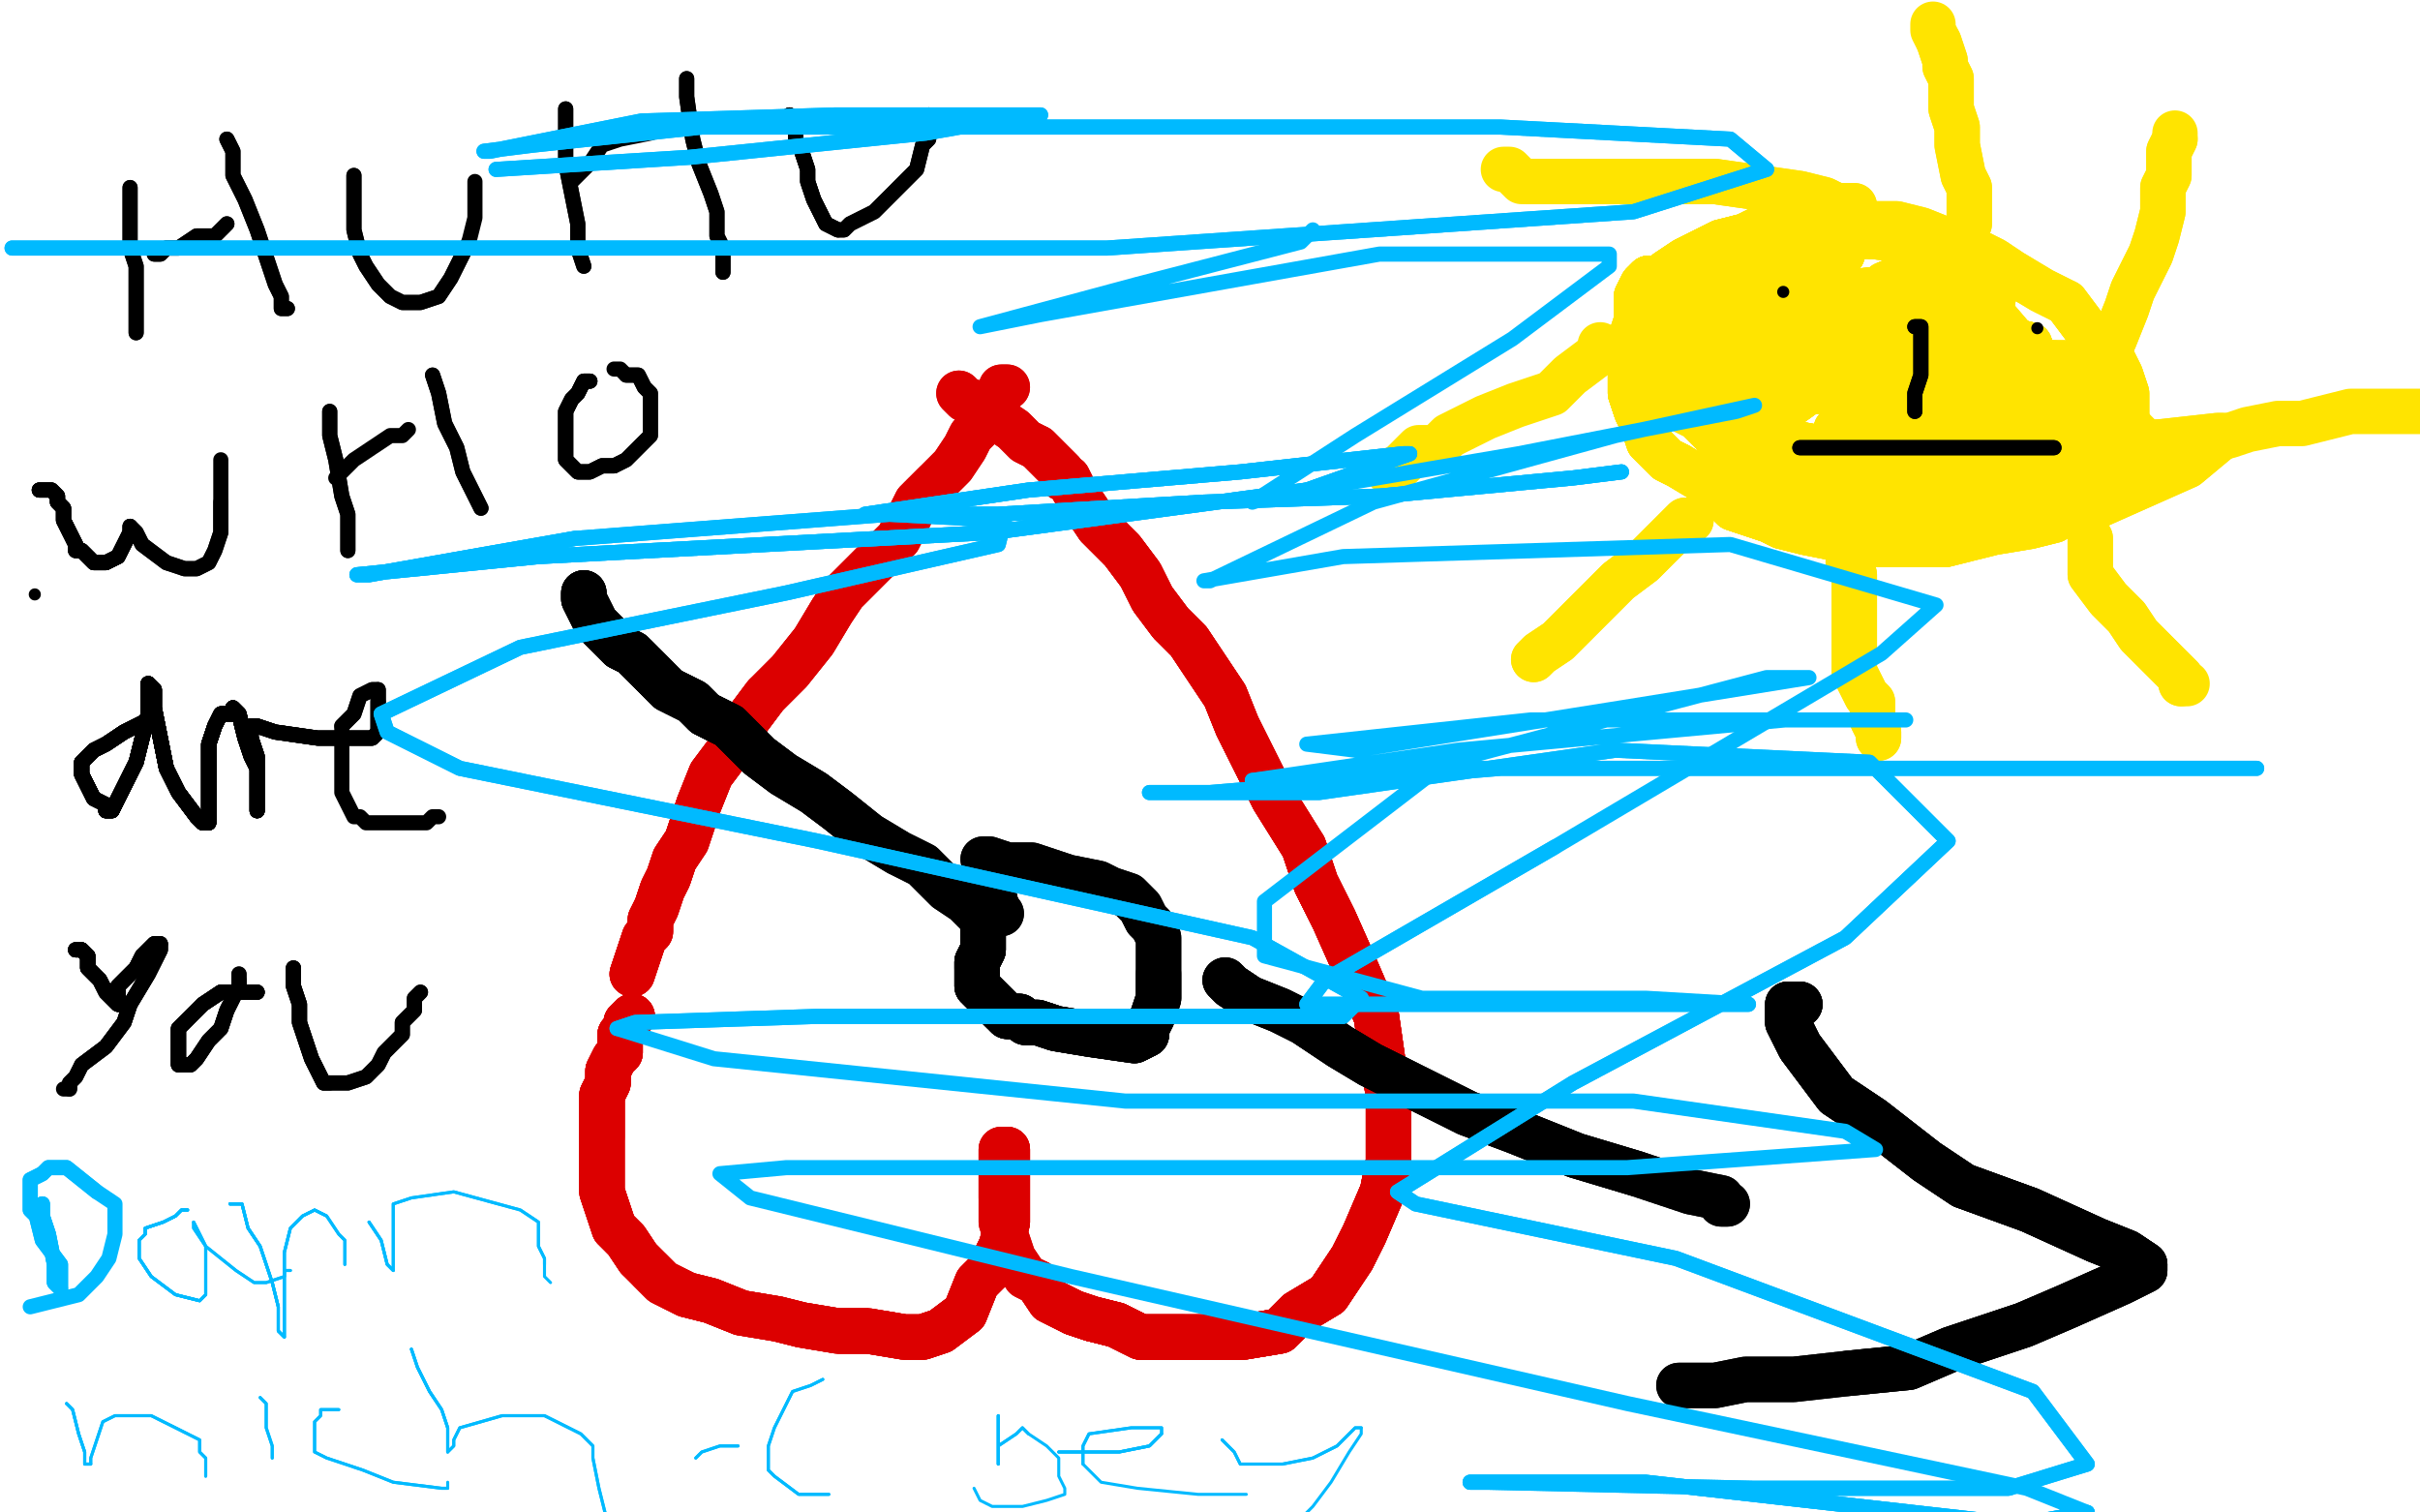 <?xml version="1.0" standalone="no"?>
<!DOCTYPE svg PUBLIC "-//W3C//DTD SVG 1.1//EN"
"http://www.w3.org/Graphics/SVG/1.1/DTD/svg11.dtd">

<svg width="800" height="500" version="1.1" xmlns="http://www.w3.org/2000/svg" xmlns:xlink="http://www.w3.org/1999/xlink" style="stroke-antialiasing: false"><desc>This SVG has been created on https://colorillo.com/</desc><rect x='0' y='0' width='800' height='500' style='fill: rgb(255,255,255); stroke-width:0' /><polyline points="209,336 207,338 207,340 205,342 205,344 205,348 203,350 201,354 201,358 199,362 199,364 199,370 199,376" style="fill: none; stroke: #dc0000; stroke-width: 15; stroke-linejoin: round; stroke-linecap: round; stroke-antialiasing: false; stroke-antialias: 0; opacity: 1.0"/>
<polyline points="209,336 207,338 207,340 205,342 205,344 205,348 203,350 201,354 201,358 199,362 199,364 199,370 199,376 199,382 199,388 199,394 201,400 203,406 207,410 211,416" style="fill: none; stroke: #dc0000; stroke-width: 15; stroke-linejoin: round; stroke-linecap: round; stroke-antialiasing: false; stroke-antialias: 0; opacity: 1.0"/>
<polyline points="209,336 207,338 207,340 205,342 205,344 205,348 203,350 201,354 201,358 199,362 199,364 199,370 199,376 199,382 199,388 199,394 201,400 203,406 207,410 211,416 215,420 219,424 227,428 235,430 245,434 257,436 265,438 277,440 287,440 299,442 305,442 311,440 319,434 323,424 327,420" style="fill: none; stroke: #dc0000; stroke-width: 15; stroke-linejoin: round; stroke-linecap: round; stroke-antialiasing: false; stroke-antialias: 0; opacity: 1.0"/>
<polyline points="209,336 207,338 207,340 205,342 205,344 205,348 203,350 201,354 201,358 199,362 199,364 199,370 199,376 199,382 199,388 199,394 201,400 203,406 207,410 211,416 215,420 219,424 227,428 235,430 245,434 257,436 265,438 277,440 287,440 299,442 305,442 311,440 319,434 323,424 327,420 331,412 333,404 333,398 333,394 333,390 333,388 333,386 333,382 333,380" style="fill: none; stroke: #dc0000; stroke-width: 15; stroke-linejoin: round; stroke-linecap: round; stroke-antialiasing: false; stroke-antialias: 0; opacity: 1.0"/>
<polyline points="209,336 207,338 207,340 205,342 205,344 205,348 203,350 201,354 201,358 199,362 199,364 199,370 199,376 199,382 199,388 199,394 201,400 203,406 207,410 211,416 215,420 219,424 227,428 235,430 245,434 257,436 265,438 277,440 287,440 299,442 305,442 311,440 319,434 323,424 327,420 331,412 333,404 333,398 333,394 333,390 333,388 333,386 333,382 333,380 331,380 331,384 331,390 331,396" style="fill: none; stroke: #dc0000; stroke-width: 15; stroke-linejoin: round; stroke-linecap: round; stroke-antialiasing: false; stroke-antialias: 0; opacity: 1.0"/>
<polyline points="215,420 219,424 227,428 235,430 245,434 257,436 265,438 277,440 287,440 299,442 305,442 311,440 319,434 323,424 327,420 331,412 333,404 333,398 333,394 333,390 333,388 333,386 333,382 333,380 331,380 331,384 331,390 331,396 331,404 333,410 335,416 339,422 343,424 347,430 355,434 361,436 369,438 377,442 383,442 391,442" style="fill: none; stroke: #dc0000; stroke-width: 15; stroke-linejoin: round; stroke-linecap: round; stroke-antialiasing: false; stroke-antialias: 0; opacity: 1.0"/>
<polyline points="327,420 331,412 333,404 333,398 333,394 333,390 333,388 333,386 333,382 333,380 331,380 331,384 331,390 331,396 331,404 333,410 335,416 339,422 343,424 347,430 355,434 361,436 369,438 377,442 383,442 391,442 401,442 411,442 423,440 429,434 439,428 447,416 451,408 457,394 459,384 459,370 459,362 457,350 455,336 449,322 441,304 435,292 431,280" style="fill: none; stroke: #dc0000; stroke-width: 15; stroke-linejoin: round; stroke-linecap: round; stroke-antialiasing: false; stroke-antialias: 0; opacity: 1.0"/>
<polyline points="343,424 347,430 355,434 361,436 369,438 377,442 383,442 391,442 401,442 411,442 423,440 429,434 439,428 447,416 451,408 457,394 459,384 459,370 459,362 457,350 455,336 449,322 441,304 435,292 431,280 421,264 415,252 409,240 405,230 401,224 393,212 387,206 381,198 377,190 371,182 367,178 363,174 359,168 355,162 353,158 351,158" style="fill: none; stroke: #dc0000; stroke-width: 15; stroke-linejoin: round; stroke-linecap: round; stroke-antialiasing: false; stroke-antialias: 0; opacity: 1.0"/>
<polyline points="343,424 347,430 355,434 361,436 369,438 377,442 383,442 391,442 401,442 411,442 423,440 429,434 439,428 447,416 451,408 457,394 459,384 459,370 459,362 457,350 455,336 449,322 441,304 435,292 431,280 421,264 415,252 409,240 405,230 401,224 393,212 387,206 381,198 377,190 371,182 367,178 363,174 359,168 355,162 353,158 351,158 351,156 349,154 345,150 343,148" style="fill: none; stroke: #dc0000; stroke-width: 15; stroke-linejoin: round; stroke-linecap: round; stroke-antialiasing: false; stroke-antialias: 0; opacity: 1.0"/>
<polyline points="355,434 361,436 369,438 377,442 383,442 391,442 401,442 411,442 423,440 429,434 439,428 447,416 451,408 457,394 459,384 459,370 459,362 457,350 455,336 449,322 441,304 435,292 431,280 421,264 415,252 409,240 405,230 401,224 393,212 387,206 381,198 377,190 371,182 367,178 363,174 359,168 355,162 353,158 351,158 351,156 349,154 345,150 343,148 339,146 335,142 329,138 325,134 319,132 317,130" style="fill: none; stroke: #dc0000; stroke-width: 15; stroke-linejoin: round; stroke-linecap: round; stroke-antialiasing: false; stroke-antialias: 0; opacity: 1.0"/>
<polyline points="355,434 361,436 369,438 377,442 383,442 391,442 401,442 411,442 423,440 429,434 439,428 447,416 451,408 457,394 459,384 459,370 459,362 457,350 455,336 449,322 441,304 435,292 431,280 421,264 415,252 409,240 405,230 401,224 393,212 387,206 381,198 377,190 371,182 367,178 363,174 359,168 355,162 353,158 351,158 351,156 349,154 345,150 343,148 339,146 335,142 329,138 325,134 319,132 317,130" style="fill: none; stroke: #dc0000; stroke-width: 15; stroke-linejoin: round; stroke-linecap: round; stroke-antialiasing: false; stroke-antialias: 0; opacity: 1.0"/>
<polyline points="209,322 211,316 213,310 215,308 215,304 217,300 219,294 221,290 223,284 227,278 231,266 235,256 241,248 247,238 253,230" style="fill: none; stroke: #dc0000; stroke-width: 15; stroke-linejoin: round; stroke-linecap: round; stroke-antialiasing: false; stroke-antialias: 0; opacity: 1.0"/>
<polyline points="209,322 211,316 213,310 215,308 215,304 217,300 219,294 221,290 223,284 227,278 231,266 235,256 241,248 247,238 253,230 261,222 269,212 275,202 279,196 287,188 297,178 303,166 309,160" style="fill: none; stroke: #dc0000; stroke-width: 15; stroke-linejoin: round; stroke-linecap: round; stroke-antialiasing: false; stroke-antialias: 0; opacity: 1.0"/>
<polyline points="209,322 211,316 213,310 215,308 215,304 217,300 219,294 221,290 223,284 227,278 231,266 235,256 241,248 247,238 253,230 261,222 269,212 275,202 279,196 287,188 297,178 303,166 309,160 315,154 319,148 321,144 325,140 327,138 329,134 331,130 331,128 333,128" style="fill: none; stroke: #dc0000; stroke-width: 15; stroke-linejoin: round; stroke-linecap: round; stroke-antialiasing: false; stroke-antialias: 0; opacity: 1.0"/>
<polyline points="209,322 211,316 213,310 215,308 215,304 217,300 219,294 221,290 223,284 227,278 231,266 235,256 241,248 247,238 253,230 261,222 269,212 275,202 279,196 287,188 297,178 303,166 309,160 315,154 319,148 321,144 325,140 327,138 329,134 331,130 331,128 333,128" style="fill: none; stroke: #dc0000; stroke-width: 15; stroke-linejoin: round; stroke-linecap: round; stroke-antialiasing: false; stroke-antialias: 0; opacity: 1.0"/>
<polyline points="329,298 327,298" style="fill: none; stroke: #000000; stroke-width: 15; stroke-linejoin: round; stroke-linecap: round; stroke-antialiasing: false; stroke-antialias: 0; opacity: 1.0"/>
<polyline points="329,298 327,298 327,300 325,302 325,304 325,306 325,308 325,312 325,314 323,318 323,320" style="fill: none; stroke: #000000; stroke-width: 15; stroke-linejoin: round; stroke-linecap: round; stroke-antialiasing: false; stroke-antialias: 0; opacity: 1.0"/>
<polyline points="329,298 327,298 327,300 325,302 325,304 325,306 325,308 325,312 325,314 323,318 323,320 323,322 323,324 323,326 325,328 327,330 329,332 331,334" style="fill: none; stroke: #000000; stroke-width: 15; stroke-linejoin: round; stroke-linecap: round; stroke-antialiasing: false; stroke-antialias: 0; opacity: 1.0"/>
<polyline points="329,298 327,298 327,300 325,302 325,304 325,306 325,308 325,312 325,314 323,318 323,320 323,322 323,324 323,326 325,328 327,330 329,332 331,334 333,336 337,336 339,338 343,338 349,340 361,342 375,344 379,342" style="fill: none; stroke: #000000; stroke-width: 15; stroke-linejoin: round; stroke-linecap: round; stroke-antialiasing: false; stroke-antialias: 0; opacity: 1.0"/>
<polyline points="329,298 327,298 327,300 325,302 325,304 325,306 325,308 325,312 325,314 323,318 323,320 323,322 323,324 323,326 325,328 327,330 329,332 331,334 333,336 337,336 339,338 343,338 349,340 361,342 375,344 379,342 379,340 381,336 383,330 383,322" style="fill: none; stroke: #000000; stroke-width: 15; stroke-linejoin: round; stroke-linecap: round; stroke-antialiasing: false; stroke-antialias: 0; opacity: 1.0"/>
<polyline points="329,298 327,298 327,300 325,302 325,304 325,306 325,308 325,312 325,314 323,318 323,320 323,322 323,324 323,326 325,328 327,330 329,332 331,334 333,336 337,336 339,338 343,338 349,340 361,342 375,344 379,342 379,340 381,336 383,330 383,322 383,316 383,310 381,306 379,304 377,300 375,298 373,296 367,294 363,292 353,290 341,286 333,286 327,284 325,284" style="fill: none; stroke: #000000; stroke-width: 15; stroke-linejoin: round; stroke-linecap: round; stroke-antialiasing: false; stroke-antialias: 0; opacity: 1.0"/>
<polyline points="329,298 327,298 327,300 325,302 325,304 325,306 325,308 325,312 325,314 323,318 323,320 323,322 323,324 323,326 325,328 327,330 329,332 331,334 333,336 337,336 339,338 343,338 349,340 361,342 375,344 379,342 379,340 381,336 383,330 383,322 383,316 383,310 381,306 379,304 377,300 375,298 373,296 367,294 363,292 353,290 341,286 333,286 327,284 325,284" style="fill: none; stroke: #000000; stroke-width: 15; stroke-linejoin: round; stroke-linecap: round; stroke-antialiasing: false; stroke-antialias: 0; opacity: 1.0"/>
<polyline points="193,196 193,198 195,202 197,206 199,208 203,212 205,214 209,216 211,218 217,224 221,228 229,232 233,236 241,240" style="fill: none; stroke: #000000; stroke-width: 15; stroke-linejoin: round; stroke-linecap: round; stroke-antialiasing: false; stroke-antialias: 0; opacity: 1.0"/>
<polyline points="193,196 193,198 195,202 197,206 199,208 203,212 205,214 209,216 211,218 217,224 221,228 229,232 233,236 241,240 247,246 251,250 259,256 269,262 277,268 287,276" style="fill: none; stroke: #000000; stroke-width: 15; stroke-linejoin: round; stroke-linecap: round; stroke-antialiasing: false; stroke-antialias: 0; opacity: 1.0"/>
<polyline points="193,196 193,198 195,202 197,206 199,208 203,212 205,214 209,216 211,218 217,224 221,228 229,232 233,236 241,240 247,246 251,250 259,256 269,262 277,268 287,276 297,282 305,286 313,294 319,298 323,302 327,302 329,302 331,302" style="fill: none; stroke: #000000; stroke-width: 15; stroke-linejoin: round; stroke-linecap: round; stroke-antialiasing: false; stroke-antialias: 0; opacity: 1.0"/>
<polyline points="193,196 193,198 195,202 197,206 199,208 203,212 205,214 209,216 211,218 217,224 221,228 229,232 233,236 241,240 247,246 251,250 259,256 269,262 277,268 287,276 297,282 305,286 313,294 319,298 323,302 327,302 329,302 331,302" style="fill: none; stroke: #000000; stroke-width: 15; stroke-linejoin: round; stroke-linecap: round; stroke-antialiasing: false; stroke-antialias: 0; opacity: 1.0"/>
<polyline points="405,324 407,326 413,330 423,334 431,338 443,346 453,352 469,360 485,368 501,374 521,382 541,388" style="fill: none; stroke: #000000; stroke-width: 15; stroke-linejoin: round; stroke-linecap: round; stroke-antialiasing: false; stroke-antialias: 0; opacity: 1.0"/>
<polyline points="405,324 407,326 413,330 423,334 431,338 443,346 453,352 469,360 485,368 501,374 521,382 541,388 559,394 569,396 569,398 571,398" style="fill: none; stroke: #000000; stroke-width: 15; stroke-linejoin: round; stroke-linecap: round; stroke-antialiasing: false; stroke-antialias: 0; opacity: 1.0"/>
<polyline points="405,324 407,326 413,330 423,334 431,338 443,346 453,352 469,360 485,368 501,374 521,382 541,388 559,394 569,396 569,398 571,398" style="fill: none; stroke: #000000; stroke-width: 15; stroke-linejoin: round; stroke-linecap: round; stroke-antialiasing: false; stroke-antialias: 0; opacity: 1.0"/>
<polyline points="595,332 593,332 591,332 591,338 595,346 607,362 619,370 637,384 649,392 671,400 693,410 703,414 709,418" style="fill: none; stroke: #000000; stroke-width: 15; stroke-linejoin: round; stroke-linecap: round; stroke-antialiasing: false; stroke-antialias: 0; opacity: 1.0"/>
<polyline points="595,332 593,332 591,332 591,338 595,346 607,362 619,370 637,384 649,392 671,400 693,410 703,414 709,418 709,420 701,424 683,432 669,438 645,446 631,452 611,454" style="fill: none; stroke: #000000; stroke-width: 15; stroke-linejoin: round; stroke-linecap: round; stroke-antialiasing: false; stroke-antialias: 0; opacity: 1.0"/>
<polyline points="595,332 593,332 591,332 591,338 595,346 607,362 619,370 637,384 649,392 671,400 693,410 703,414 709,418 709,420 701,424 683,432 669,438 645,446 631,452 611,454 593,456 577,456 567,458 559,458 555,458" style="fill: none; stroke: #000000; stroke-width: 15; stroke-linejoin: round; stroke-linecap: round; stroke-antialiasing: false; stroke-antialias: 0; opacity: 1.0"/>
<polyline points="595,332 593,332 591,332 591,338 595,346 607,362 619,370 637,384 649,392 671,400 693,410 703,414 709,418 709,420 701,424 683,432 669,438 645,446 631,452 611,454 593,456 577,456 567,458 559,458 555,458" style="fill: none; stroke: #000000; stroke-width: 15; stroke-linejoin: round; stroke-linecap: round; stroke-antialiasing: false; stroke-antialias: 0; opacity: 1.0"/>
<polyline points="615,72 613,72 609,72 597,72 589,74 581,76 577,78 569,80 561,84 557,86 551,90 547,94" style="fill: none; stroke: #ffe400; stroke-width: 15; stroke-linejoin: round; stroke-linecap: round; stroke-antialiasing: false; stroke-antialias: 0; opacity: 1.0"/>
<polyline points="615,72 613,72 609,72 597,72 589,74 581,76 577,78 569,80 561,84 557,86 551,90 547,94 543,100 541,106 539,112 539,118 539,124 539,130 541,136 543,140" style="fill: none; stroke: #ffe400; stroke-width: 15; stroke-linejoin: round; stroke-linecap: round; stroke-antialiasing: false; stroke-antialias: 0; opacity: 1.0"/>
<polyline points="615,72 613,72 609,72 597,72 589,74 581,76 577,78 569,80 561,84 557,86 551,90 547,94 543,100 541,106 539,112 539,118 539,124 539,130 541,136 543,140 545,146 551,152 555,154 565,160 573,168 579,170 585,172 589,174 597,176 607,178 615,180 627,180 643,180" style="fill: none; stroke: #ffe400; stroke-width: 15; stroke-linejoin: round; stroke-linecap: round; stroke-antialiasing: false; stroke-antialias: 0; opacity: 1.0"/>
<polyline points="615,72 613,72 609,72 597,72 589,74 581,76 577,78 569,80 561,84 557,86 551,90 547,94 543,100 541,106 539,112 539,118 539,124 539,130 541,136 543,140 545,146 551,152 555,154 565,160 573,168 579,170 585,172 589,174 597,176 607,178 615,180 627,180 643,180 659,176 671,174 679,172 687,164 697,154 701,148 703,140 703,136 703,130 701,124 697,116 689,108 683,100" style="fill: none; stroke: #ffe400; stroke-width: 15; stroke-linejoin: round; stroke-linecap: round; stroke-antialiasing: false; stroke-antialias: 0; opacity: 1.0"/>
<polyline points="539,124 539,130 541,136 543,140 545,146 551,152 555,154 565,160 573,168 579,170 585,172 589,174 597,176 607,178 615,180 627,180 643,180 659,176 671,174 679,172 687,164 697,154 701,148 703,140 703,136 703,130 701,124 697,116 689,108 683,100 675,96 665,90 659,86 651,82 645,80 635,76 627,74 617,74 611,72 607,72 605,72 603,72" style="fill: none; stroke: #ffe400; stroke-width: 15; stroke-linejoin: round; stroke-linecap: round; stroke-antialiasing: false; stroke-antialias: 0; opacity: 1.0"/>
<polyline points="539,124 539,130 541,136 543,140 545,146 551,152 555,154 565,160 573,168 579,170 585,172 589,174 597,176 607,178 615,180 627,180 643,180 659,176 671,174 679,172 687,164 697,154 701,148 703,140 703,136 703,130 701,124 697,116 689,108 683,100 675,96 665,90 659,86 651,82 645,80 635,76 627,74 617,74 611,72 607,72 605,72 603,72" style="fill: none; stroke: #ffe400; stroke-width: 15; stroke-linejoin: round; stroke-linecap: round; stroke-antialiasing: false; stroke-antialias: 0; opacity: 1.0"/>
<polyline points="605,90 597,92 585,96 577,102 563,112 557,118 555,126 557,130 561,130 567,130 579,120 591,106 599,96" style="fill: none; stroke: #ffe400; stroke-width: 15; stroke-linejoin: round; stroke-linecap: round; stroke-antialiasing: false; stroke-antialias: 0; opacity: 1.0"/>
<polyline points="605,90 597,92 585,96 577,102 563,112 557,118 555,126 557,130 561,130 567,130 579,120 591,106 599,96 599,86 595,82 587,82 579,86 565,98 559,112 561,132 579,144" style="fill: none; stroke: #ffe400; stroke-width: 15; stroke-linejoin: round; stroke-linecap: round; stroke-antialiasing: false; stroke-antialias: 0; opacity: 1.0"/>
<polyline points="605,90 597,92 585,96 577,102 563,112 557,118 555,126 557,130 561,130 567,130 579,120 591,106 599,96 599,86 595,82 587,82 579,86 565,98 559,112 561,132 579,144 601,148 623,144 661,126 671,116 671,114 663,112 645,118 623,128 607,142 607,152 615,156 631,158" style="fill: none; stroke: #ffe400; stroke-width: 15; stroke-linejoin: round; stroke-linecap: round; stroke-antialiasing: false; stroke-antialias: 0; opacity: 1.0"/>
<polyline points="605,90 597,92 585,96 577,102 563,112 557,118 555,126 557,130 561,130 567,130 579,120 591,106 599,96 599,86 595,82 587,82 579,86 565,98 559,112 561,132 579,144 601,148 623,144 661,126 671,116 671,114 663,112 645,118 623,128 607,142 607,152 615,156 631,158 663,144 675,134 677,132 675,132 661,136 643,146 627,158 625,164 635,166 651,160 669,146 683,136 685,132 663,128 563,130" style="fill: none; stroke: #ffe400; stroke-width: 15; stroke-linejoin: round; stroke-linecap: round; stroke-antialiasing: false; stroke-antialias: 0; opacity: 1.0"/>
<polyline points="599,96 599,86 595,82 587,82 579,86 565,98 559,112 561,132 579,144 601,148 623,144 661,126 671,116 671,114 663,112 645,118 623,128 607,142 607,152 615,156 631,158 663,144 675,134 677,132 675,132 661,136 643,146 627,158 625,164 635,166 651,160 669,146 683,136 685,132 663,128 563,130 547,130 549,130 567,116 585,102 605,88 609,84 589,112 605,114" style="fill: none; stroke: #ffe400; stroke-width: 15; stroke-linejoin: round; stroke-linecap: round; stroke-antialiasing: false; stroke-antialias: 0; opacity: 1.0"/>
<polyline points="599,96 599,86 595,82 587,82 579,86 565,98 559,112 561,132 579,144 601,148 623,144 661,126 671,116 671,114 663,112 645,118 623,128 607,142 607,152 615,156 631,158 663,144 675,134 677,132 675,132 661,136 643,146 627,158 625,164 635,166 651,160 669,146 683,136 685,132 663,128 563,130 547,130 549,130 567,116 585,102 605,88 609,84 589,112 605,114 635,112 653,110 655,110 651,110 633,114 619,122" style="fill: none; stroke: #ffe400; stroke-width: 15; stroke-linejoin: round; stroke-linecap: round; stroke-antialiasing: false; stroke-antialias: 0; opacity: 1.0"/>
<polyline points="579,144 601,148 623,144 661,126 671,116 671,114 663,112 645,118 623,128 607,142 607,152 615,156 631,158 663,144 675,134 677,132 675,132 661,136 643,146 627,158 625,164 635,166 651,160 669,146 683,136 685,132 663,128 563,130 547,130 549,130 567,116 585,102 605,88 609,84 589,112 605,114 635,112 653,110 655,110 651,110 633,114 619,122 621,118 633,106 645,90 647,86" style="fill: none; stroke: #ffe400; stroke-width: 15; stroke-linejoin: round; stroke-linecap: round; stroke-antialiasing: false; stroke-antialias: 0; opacity: 1.0"/>
<polyline points="625,164 635,166 651,160 669,146 683,136 685,132 663,128 563,130 547,130 549,130 567,116 585,102 605,88 609,84 589,112 605,114 635,112 653,110 655,110 651,110 633,114 619,122 621,118 633,106 645,90 647,86 641,80 617,78 585,82 569,90 569,98 581,106 597,108 615,106 619,106 615,114 597,130 583,140 577,150 579,158" style="fill: none; stroke: #ffe400; stroke-width: 15; stroke-linejoin: round; stroke-linecap: round; stroke-antialiasing: false; stroke-antialias: 0; opacity: 1.0"/>
<polyline points="625,164 635,166 651,160 669,146 683,136 685,132 663,128 563,130 547,130 549,130 567,116 585,102 605,88 609,84 589,112 605,114 635,112 653,110 655,110 651,110 633,114 619,122 621,118 633,106 645,90 647,86 641,80 617,78 585,82 569,90 569,98 581,106 597,108 615,106 619,106 615,114 597,130 583,140 577,150 579,158 607,162 635,158 643,158" style="fill: none; stroke: #ffe400; stroke-width: 15; stroke-linejoin: round; stroke-linecap: round; stroke-antialiasing: false; stroke-antialias: 0; opacity: 1.0"/>
<polyline points="625,164 635,166 651,160 669,146 683,136 685,132 663,128 563,130 547,130 549,130 567,116 585,102 605,88 609,84 589,112 605,114 635,112 653,110 655,110 651,110 633,114 619,122 621,118 633,106 645,90 647,86 641,80 617,78 585,82 569,90 569,98 581,106 597,108 615,106 619,106 615,114 597,130 583,140 577,150 579,158 607,162 635,158 643,158 641,158 639,162 637,166 643,170 657,172 687,170" style="fill: none; stroke: #ffe400; stroke-width: 15; stroke-linejoin: round; stroke-linecap: round; stroke-antialiasing: false; stroke-antialias: 0; opacity: 1.0"/>
<polyline points="655,110 651,110 633,114 619,122 621,118 633,106 645,90 647,86 641,80 617,78 585,82 569,90 569,98 581,106 597,108 615,106 619,106 615,114 597,130 583,140 577,150 579,158 607,162 635,158 643,158 641,158 639,162 637,166 643,170 657,172 687,170 723,154 735,144 733,144 715,146 683,148 659,148 649,140 643,124 641,110 639,108" style="fill: none; stroke: #ffe400; stroke-width: 15; stroke-linejoin: round; stroke-linecap: round; stroke-antialiasing: false; stroke-antialias: 0; opacity: 1.0"/>
<polyline points="655,110 651,110 633,114 619,122 621,118 633,106 645,90 647,86 641,80 617,78 585,82 569,90 569,98 581,106 597,108 615,106 619,106 615,114 597,130 583,140 577,150 579,158 607,162 635,158 643,158 641,158 639,162 637,166 643,170 657,172 687,170 723,154 735,144 733,144 715,146 683,148 659,148 649,140 643,124 641,110 639,108 637,108 635,114 633,128 633,136 637,136 647,124 657,108 659,98 647,94" style="fill: none; stroke: #ffe400; stroke-width: 15; stroke-linejoin: round; stroke-linecap: round; stroke-antialiasing: false; stroke-antialias: 0; opacity: 1.0"/>
<polyline points="633,136 637,136 647,124 657,108 659,98 647,94 619,96 593,108 585,116 589,122 605,124 633,110 645,94 645,90 637,88 623,94 613,110 613,122 627,124 643,110 649,106 651,102 653,102 657,102 669,116 687,130 701,140 705,142" style="fill: none; stroke: #ffe400; stroke-width: 15; stroke-linejoin: round; stroke-linecap: round; stroke-antialiasing: false; stroke-antialias: 0; opacity: 1.0"/>
<polyline points="633,136 637,136 647,124 657,108 659,98 647,94 619,96 593,108 585,116 589,122 605,124 633,110 645,94 645,90 637,88 623,94 613,110 613,122 627,124 643,110 649,106 651,102 653,102 657,102 669,116 687,130 701,140 705,142 707,144 707,146 707,148 707,152 701,156 689,160 675,160 669,160 665,160 663,160" style="fill: none; stroke: #ffe400; stroke-width: 15; stroke-linejoin: round; stroke-linecap: round; stroke-antialiasing: false; stroke-antialias: 0; opacity: 1.0"/>
<polyline points="633,136 637,136 647,124 657,108 659,98 647,94 619,96 593,108 585,116 589,122 605,124 633,110 645,94 645,90 637,88 623,94 613,110 613,122 627,124 643,110 649,106 651,102 653,102 657,102 669,116 687,130 701,140 705,142 707,144 707,146 707,148 707,152 701,156 689,160 675,160 669,160 665,160 663,160 665,160 679,160 687,160 689,160" style="fill: none; stroke: #ffe400; stroke-width: 15; stroke-linejoin: round; stroke-linecap: round; stroke-antialiasing: false; stroke-antialias: 0; opacity: 1.0"/>
<polyline points="707,148 707,152 701,156 689,160 675,160 669,160 665,160 663,160 665,160 679,160 687,160 689,160 689,162 683,168 667,174 651,174 637,174 623,170 611,166 597,162 585,156 581,154 573,148 567,144 565,142 561,138 557,136 553,132 551,128 547,124 545,120 543,114 541,110 541,102 541,100" style="fill: none; stroke: #ffe400; stroke-width: 15; stroke-linejoin: round; stroke-linecap: round; stroke-antialiasing: false; stroke-antialias: 0; opacity: 1.0"/>
<polyline points="707,148 707,152 701,156 689,160 675,160 669,160 665,160 663,160 665,160 679,160 687,160 689,160 689,162 683,168 667,174 651,174 637,174 623,170 611,166 597,162 585,156 581,154 573,148 567,144 565,142 561,138 557,136 553,132 551,128 547,124 545,120 543,114 541,110 541,102 541,100 541,98 543,94 545,92 549,92 553,92 561,92 571,92 575,92" style="fill: none; stroke: #ffe400; stroke-width: 15; stroke-linejoin: round; stroke-linecap: round; stroke-antialiasing: false; stroke-antialias: 0; opacity: 1.0"/>
<polyline points="675,160 669,160 665,160 663,160 665,160 679,160 687,160 689,160 689,162 683,168 667,174 651,174 637,174 623,170 611,166 597,162 585,156 581,154 573,148 567,144 565,142 561,138 557,136 553,132 551,128 547,124 545,120 543,114 541,110 541,102 541,100 541,98 543,94 545,92 549,92 553,92 561,92 571,92 575,92 577,92 577,96 575,100 569,102 565,106 559,108 553,110 549,110 547,110" style="fill: none; stroke: #ffe400; stroke-width: 15; stroke-linejoin: round; stroke-linecap: round; stroke-antialiasing: false; stroke-antialias: 0; opacity: 1.0"/>
<polyline points="541,100 541,98 543,94 545,92 549,92 553,92 561,92 571,92 575,92 577,92 577,96 575,100 569,102 565,106 559,108 553,110 549,110 547,110 547,108 549,104 555,102 565,100 579,98 599,98 617,96 635,94 645,94 649,94 651,94 653,96 655,100 661,108 669,116 677,120 679,120" style="fill: none; stroke: #ffe400; stroke-width: 15; stroke-linejoin: round; stroke-linecap: round; stroke-antialiasing: false; stroke-antialias: 0; opacity: 1.0"/>
<polyline points="541,100 541,98 543,94 545,92 549,92 553,92 561,92 571,92 575,92 577,92 577,96 575,100 569,102 565,106 559,108 553,110 549,110 547,110 547,108 549,104 555,102 565,100 579,98 599,98 617,96 635,94 645,94 649,94 651,94 653,96 655,100 661,108 669,116 677,120 679,120 681,120 685,120 689,120 691,120" style="fill: none; stroke: #ffe400; stroke-width: 15; stroke-linejoin: round; stroke-linecap: round; stroke-antialiasing: false; stroke-antialias: 0; opacity: 1.0"/>
<polyline points="541,100 541,98 543,94 545,92 549,92 553,92 561,92 571,92 575,92 577,92 577,96 575,100 569,102 565,106 559,108 553,110 549,110 547,110 547,108 549,104 555,102 565,100 579,98 599,98 617,96 635,94 645,94 649,94 651,94 653,96 655,100 661,108 669,116 677,120 679,120 681,120 685,120 689,120 691,120 693,118 695,116" style="fill: none; stroke: #ffe400; stroke-width: 15; stroke-linejoin: round; stroke-linecap: round; stroke-antialiasing: false; stroke-antialias: 0; opacity: 1.0"/>
<polyline points="541,100 541,98 543,94 545,92 549,92 553,92 561,92 571,92 575,92 577,92 577,96 575,100 569,102 565,106 559,108 553,110 549,110 547,110 547,108 549,104 555,102 565,100 579,98 599,98 617,96 635,94 645,94 649,94 651,94 653,96 655,100 661,108 669,116 677,120 679,120 681,120 685,120 689,120 691,120 693,118 695,116" style="fill: none; stroke: #ffe400; stroke-width: 15; stroke-linejoin: round; stroke-linecap: round; stroke-antialiasing: false; stroke-antialias: 0; opacity: 1.0"/>
<polyline points="713,148 715,148 721,146 729,146 737,144 743,142 753,140 761,140 769,138 777,136 787,136 797,136 803,136" style="fill: none; stroke: #ffe400; stroke-width: 15; stroke-linejoin: round; stroke-linecap: round; stroke-antialiasing: false; stroke-antialias: 0; opacity: 1.0"/>
<polyline points="697,118 697,116 699,112 703,102 705,96 711,84 713,78 715,70 715,64 715,62 717,58 717,50 719,46" style="fill: none; stroke: #ffe400; stroke-width: 15; stroke-linejoin: round; stroke-linecap: round; stroke-antialiasing: false; stroke-antialias: 0; opacity: 1.0"/>
<polyline points="697,118 697,116 699,112 703,102 705,96 711,84 713,78 715,70 715,64 715,62 717,58 717,50 719,46 719,44" style="fill: none; stroke: #ffe400; stroke-width: 15; stroke-linejoin: round; stroke-linecap: round; stroke-antialiasing: false; stroke-antialias: 0; opacity: 1.0"/>
<polyline points="651,74 651,72 651,70 651,62 649,58 647,48 647,42 645,36 645,30 645,26 643,22 643,20 641,14" style="fill: none; stroke: #ffe400; stroke-width: 15; stroke-linejoin: round; stroke-linecap: round; stroke-antialiasing: false; stroke-antialias: 0; opacity: 1.0"/>
<polyline points="651,74 651,72 651,70 651,62 649,58 647,48 647,42 645,36 645,30 645,26 643,22 643,20 641,14 639,10 639,8" style="fill: none; stroke: #ffe400; stroke-width: 15; stroke-linejoin: round; stroke-linecap: round; stroke-antialiasing: false; stroke-antialias: 0; opacity: 1.0"/>
<polyline points="613,68 611,68 609,68 607,68 603,66 595,64 581,62 567,60 547,60 525,60 511,60 505,60" style="fill: none; stroke: #ffe400; stroke-width: 15; stroke-linejoin: round; stroke-linecap: round; stroke-antialiasing: false; stroke-antialias: 0; opacity: 1.0"/>
<polyline points="613,68 611,68 609,68 607,68 603,66 595,64 581,62 567,60 547,60 525,60 511,60 505,60 503,60 501,58 499,56 497,56" style="fill: none; stroke: #ffe400; stroke-width: 15; stroke-linejoin: round; stroke-linecap: round; stroke-antialiasing: false; stroke-antialias: 0; opacity: 1.0"/>
<polyline points="529,114 529,116 527,118 519,124 513,130 501,134 491,138 479,144 475,148 469,148 467,150 465,152 463,154 459,156" style="fill: none; stroke: #ffe400; stroke-width: 15; stroke-linejoin: round; stroke-linecap: round; stroke-antialiasing: false; stroke-antialias: 0; opacity: 1.0"/>
<polyline points="559,172 557,172 555,174 549,180 543,186 535,192 531,196 525,202 519,208 515,212 509,216 507,218" style="fill: none; stroke: #ffe400; stroke-width: 15; stroke-linejoin: round; stroke-linecap: round; stroke-antialiasing: false; stroke-antialias: 0; opacity: 1.0"/>
<polyline points="559,172 557,172 555,174 549,180 543,186 535,192 531,196 525,202 519,208 515,212 509,216 507,218" style="fill: none; stroke: #ffe400; stroke-width: 15; stroke-linejoin: round; stroke-linecap: round; stroke-antialiasing: false; stroke-antialias: 0; opacity: 1.0"/>
<polyline points="611,184 611,186 613,190 613,202 613,208 613,216 613,222 617,230 619,232 619,238 621,242 621,244" style="fill: none; stroke: #ffe400; stroke-width: 15; stroke-linejoin: round; stroke-linecap: round; stroke-antialiasing: false; stroke-antialias: 0; opacity: 1.0"/>
<polyline points="611,184 611,186 613,190 613,202 613,208 613,216 613,222 617,230 619,232 619,238 621,242 621,244 621,242" style="fill: none; stroke: #ffe400; stroke-width: 15; stroke-linejoin: round; stroke-linecap: round; stroke-antialiasing: false; stroke-antialias: 0; opacity: 1.0"/>
<polyline points="691,178 691,180 691,184 691,190 697,198 703,204 707,210 715,218 721,224 721,226" style="fill: none; stroke: #ffe400; stroke-width: 15; stroke-linejoin: round; stroke-linecap: round; stroke-antialiasing: false; stroke-antialias: 0; opacity: 1.0"/>
<polyline points="691,178 691,180 691,184 691,190 697,198 703,204 707,210 715,218 721,224 721,226 723,226" style="fill: none; stroke: #ffe400; stroke-width: 15; stroke-linejoin: round; stroke-linecap: round; stroke-antialiasing: false; stroke-antialias: 0; opacity: 1.0"/>
<circle cx="589.5" cy="96.5" r="2" style="fill: #000000; stroke-antialiasing: false; stroke-antialias: 0; opacity: 1.0"/>
<circle cx="673.5" cy="108.5" r="2" style="fill: #000000; stroke-antialiasing: false; stroke-antialias: 0; opacity: 1.0"/>
<polyline points="633,108 635,108 635,112 635,118 635,124 633,130 633,134 633,136" style="fill: none; stroke: #000000; stroke-width: 5; stroke-linejoin: round; stroke-linecap: round; stroke-antialiasing: false; stroke-antialias: 0; opacity: 1.0"/>
<polyline points="633,108 635,108 635,112 635,118 635,124 633,130 633,134 633,136" style="fill: none; stroke: #000000; stroke-width: 5; stroke-linejoin: round; stroke-linecap: round; stroke-antialiasing: false; stroke-antialias: 0; opacity: 1.0"/>
<polyline points="595,148 597,148 599,148 609,148 619,148 633,148 645,148 661,148 675,148 679,148" style="fill: none; stroke: #000000; stroke-width: 5; stroke-linejoin: round; stroke-linecap: round; stroke-antialiasing: false; stroke-antialias: 0; opacity: 1.0"/>
<polyline points="595,148 597,148 599,148 609,148 619,148 633,148 645,148 661,148 675,148 679,148" style="fill: none; stroke: #000000; stroke-width: 5; stroke-linejoin: round; stroke-linecap: round; stroke-antialiasing: false; stroke-antialias: 0; opacity: 1.0"/>
<polyline points="43,62 43,66 43,74 43,82 45,88 45,94 45,100 45,106 45,110" style="fill: none; stroke: #000000; stroke-width: 5; stroke-linejoin: round; stroke-linecap: round; stroke-antialiasing: false; stroke-antialias: 0; opacity: 1.0"/>
<polyline points="43,62 43,66 43,74 43,82 45,88 45,94 45,100 45,106 45,110" style="fill: none; stroke: #000000; stroke-width: 5; stroke-linejoin: round; stroke-linecap: round; stroke-antialiasing: false; stroke-antialias: 0; opacity: 1.0"/>
<polyline points="51,84 53,84 55,82 59,82 65,78 71,78 73,76 75,74" style="fill: none; stroke: #000000; stroke-width: 5; stroke-linejoin: round; stroke-linecap: round; stroke-antialiasing: false; stroke-antialias: 0; opacity: 1.0"/>
<polyline points="51,84 53,84 55,82 59,82 65,78 71,78 73,76 75,74" style="fill: none; stroke: #000000; stroke-width: 5; stroke-linejoin: round; stroke-linecap: round; stroke-antialiasing: false; stroke-antialias: 0; opacity: 1.0"/>
<polyline points="75,46 77,50 77,58 81,66 85,76 87,82 89,88 91,94 93,98 93,102 95,102" style="fill: none; stroke: #000000; stroke-width: 5; stroke-linejoin: round; stroke-linecap: round; stroke-antialiasing: false; stroke-antialias: 0; opacity: 1.0"/>
<polyline points="75,46 77,50 77,58 81,66 85,76 87,82 89,88 91,94 93,98 93,102 95,102" style="fill: none; stroke: #000000; stroke-width: 5; stroke-linejoin: round; stroke-linecap: round; stroke-antialiasing: false; stroke-antialias: 0; opacity: 1.0"/>
<polyline points="117,58 117,60 117,64 117,72 117,76 119,84 121,88 125,94 129,98 133,100 139,100 145,98 149,92 155,80" style="fill: none; stroke: #000000; stroke-width: 5; stroke-linejoin: round; stroke-linecap: round; stroke-antialiasing: false; stroke-antialias: 0; opacity: 1.0"/>
<polyline points="117,58 117,60 117,64 117,72 117,76 119,84 121,88 125,94 129,98 133,100 139,100 145,98 149,92 155,80 157,72 157,64 157,60" style="fill: none; stroke: #000000; stroke-width: 5; stroke-linejoin: round; stroke-linecap: round; stroke-antialiasing: false; stroke-antialias: 0; opacity: 1.0"/>
<polyline points="187,36 187,38 187,44 187,54 189,64 191,74 191,82 193,88" style="fill: none; stroke: #000000; stroke-width: 5; stroke-linejoin: round; stroke-linecap: round; stroke-antialiasing: false; stroke-antialias: 0; opacity: 1.0"/>
<polyline points="187,36 187,38 187,44 187,54 189,64 191,74 191,82 193,88" style="fill: none; stroke: #000000; stroke-width: 5; stroke-linejoin: round; stroke-linecap: round; stroke-antialiasing: false; stroke-antialias: 0; opacity: 1.0"/>
<polyline points="189,60 191,58 195,54 199,48 205,46 215,44 221,42 227,42 229,40" style="fill: none; stroke: #000000; stroke-width: 5; stroke-linejoin: round; stroke-linecap: round; stroke-antialiasing: false; stroke-antialias: 0; opacity: 1.0"/>
<polyline points="227,26 227,32 229,46 231,54 235,64 237,70 237,78 239,82 239,88 239,90" style="fill: none; stroke: #000000; stroke-width: 5; stroke-linejoin: round; stroke-linecap: round; stroke-antialiasing: false; stroke-antialias: 0; opacity: 1.0"/>
<polyline points="227,26 227,32 229,46 231,54 235,64 237,70 237,78 239,82 239,88 239,90" style="fill: none; stroke: #000000; stroke-width: 5; stroke-linejoin: round; stroke-linecap: round; stroke-antialiasing: false; stroke-antialias: 0; opacity: 1.0"/>
<polyline points="261,38 263,40 263,42 263,46 265,50 267,56 267,60 269,66 271,70 273,74 277,76" style="fill: none; stroke: #000000; stroke-width: 5; stroke-linejoin: round; stroke-linecap: round; stroke-antialiasing: false; stroke-antialias: 0; opacity: 1.0"/>
<polyline points="261,38 263,40 263,42 263,46 265,50 267,56 267,60 269,66 271,70 273,74 277,76 279,76 281,74 289,70 293,66 301,58 303,56 305,48 307,46 307,42 307,38" style="fill: none; stroke: #000000; stroke-width: 5; stroke-linejoin: round; stroke-linecap: round; stroke-antialiasing: false; stroke-antialias: 0; opacity: 1.0"/>
<polyline points="261,38 263,40 263,42 263,46 265,50 267,56 267,60 269,66 271,70 273,74 277,76 279,76 281,74 289,70 293,66 301,58 303,56 305,48 307,46 307,42 307,38" style="fill: none; stroke: #000000; stroke-width: 5; stroke-linejoin: round; stroke-linecap: round; stroke-antialiasing: false; stroke-antialias: 0; opacity: 1.0"/>
<polyline points="13,162 17,162 19,164 19,166 21,168 21,172 23,176 25,180 25,182 27,182 31,186 33,186 35,186 39,184 43,176" style="fill: none; stroke: #000000; stroke-width: 5; stroke-linejoin: round; stroke-linecap: round; stroke-antialiasing: false; stroke-antialias: 0; opacity: 1.0"/>
<polyline points="13,162 17,162 19,164 19,166 21,168 21,172 23,176 25,180 25,182 27,182 31,186 33,186 35,186 39,184 43,176 43,174" style="fill: none; stroke: #000000; stroke-width: 5; stroke-linejoin: round; stroke-linecap: round; stroke-antialiasing: false; stroke-antialias: 0; opacity: 1.0"/>
<polyline points="13,162 17,162 19,164 19,166 21,168 21,172 23,176 25,180 25,182 27,182 31,186 33,186 35,186 39,184 43,176 43,174 45,176 47,180 55,186 61,188 65,188 69,186 71,182 73,176 73,170 73,166" style="fill: none; stroke: #000000; stroke-width: 5; stroke-linejoin: round; stroke-linecap: round; stroke-antialiasing: false; stroke-antialias: 0; opacity: 1.0"/>
<polyline points="13,162 17,162 19,164 19,166 21,168 21,172 23,176 25,180 25,182 27,182 31,186 33,186 35,186 39,184 43,176 43,174 45,176 47,180 55,186 61,188 65,188 69,186 71,182 73,176 73,170 73,166 73,158 73,152" style="fill: none; stroke: #000000; stroke-width: 5; stroke-linejoin: round; stroke-linecap: round; stroke-antialiasing: false; stroke-antialias: 0; opacity: 1.0"/>
<polyline points="109,136 109,138 109,144 111,152 113,164 115,170 115,176 115,180 115,182" style="fill: none; stroke: #000000; stroke-width: 5; stroke-linejoin: round; stroke-linecap: round; stroke-antialiasing: false; stroke-antialias: 0; opacity: 1.0"/>
<polyline points="109,136 109,138 109,144 111,152 113,164 115,170 115,176 115,180 115,182" style="fill: none; stroke: #000000; stroke-width: 5; stroke-linejoin: round; stroke-linecap: round; stroke-antialiasing: false; stroke-antialias: 0; opacity: 1.0"/>
<polyline points="111,158 113,156 117,152 123,148 129,144 133,144 135,142" style="fill: none; stroke: #000000; stroke-width: 5; stroke-linejoin: round; stroke-linecap: round; stroke-antialiasing: false; stroke-antialias: 0; opacity: 1.0"/>
<polyline points="143,124 145,130 147,140 151,148 153,156 155,160 159,168" style="fill: none; stroke: #000000; stroke-width: 5; stroke-linejoin: round; stroke-linecap: round; stroke-antialiasing: false; stroke-antialias: 0; opacity: 1.0"/>
<polyline points="143,124 145,130 147,140 151,148 153,156 155,160 159,168" style="fill: none; stroke: #000000; stroke-width: 5; stroke-linejoin: round; stroke-linecap: round; stroke-antialiasing: false; stroke-antialias: 0; opacity: 1.0"/>
<polyline points="195,126 193,126 191,130 189,132 187,136 187,138 187,142 187,146 187,150 187,152 189,154 191,156 193,156 195,156 199,154 203,154" style="fill: none; stroke: #000000; stroke-width: 5; stroke-linejoin: round; stroke-linecap: round; stroke-antialiasing: false; stroke-antialias: 0; opacity: 1.0"/>
<polyline points="195,126 193,126 191,130 189,132 187,136 187,138 187,142 187,146 187,150 187,152 189,154 191,156 193,156 195,156 199,154 203,154 207,152 211,148 213,146 215,144 215,138 215,134 215,130 213,128 211,124 207,124" style="fill: none; stroke: #000000; stroke-width: 5; stroke-linejoin: round; stroke-linecap: round; stroke-antialiasing: false; stroke-antialias: 0; opacity: 1.0"/>
<polyline points="195,126 193,126 191,130 189,132 187,136 187,138 187,142 187,146 187,150 187,152 189,154 191,156 193,156 195,156 199,154 203,154 207,152 211,148 213,146 215,144 215,138 215,134 215,130 213,128 211,124 207,124 205,122 203,122" style="fill: none; stroke: #000000; stroke-width: 5; stroke-linejoin: round; stroke-linecap: round; stroke-antialiasing: false; stroke-antialias: 0; opacity: 1.0"/>
<polyline points="51,236 51,238 49,238 41,242 35,246 31,248 27,252 27,256 29,260 31,264 35,266 35,268 37,268 41,260 45,252" style="fill: none; stroke: #000000; stroke-width: 5; stroke-linejoin: round; stroke-linecap: round; stroke-antialiasing: false; stroke-antialias: 0; opacity: 1.0"/>
<polyline points="51,236 51,238 49,238 41,242 35,246 31,248 27,252 27,256 29,260 31,264 35,266 35,268 37,268 41,260 45,252 47,244 49,236 49,232 49,228 49,226" style="fill: none; stroke: #000000; stroke-width: 5; stroke-linejoin: round; stroke-linecap: round; stroke-antialiasing: false; stroke-antialias: 0; opacity: 1.0"/>
<polyline points="51,236 51,238 49,238 41,242 35,246 31,248 27,252 27,256 29,260 31,264 35,266 35,268 37,268 41,260 45,252 47,244 49,236 49,232 49,228 49,226 51,228 51,234 53,244 55,254 59,262 65,270 67,272" style="fill: none; stroke: #000000; stroke-width: 5; stroke-linejoin: round; stroke-linecap: round; stroke-antialiasing: false; stroke-antialias: 0; opacity: 1.0"/>
<polyline points="51,236 51,238 49,238 41,242 35,246 31,248 27,252 27,256 29,260 31,264 35,266 35,268 37,268 41,260 45,252 47,244 49,236 49,232 49,228 49,226 51,228 51,234 53,244 55,254 59,262 65,270 67,272 69,272 69,270 69,262 69,254 69,246 71,240 73,236 77,236 77,234 79,236 81,244" style="fill: none; stroke: #000000; stroke-width: 5; stroke-linejoin: round; stroke-linecap: round; stroke-antialiasing: false; stroke-antialias: 0; opacity: 1.0"/>
<polyline points="51,236 51,238 49,238 41,242 35,246 31,248 27,252 27,256 29,260 31,264 35,266 35,268 37,268 41,260 45,252 47,244 49,236 49,232 49,228 49,226 51,228 51,234 53,244 55,254 59,262 65,270 67,272 69,272 69,270 69,262 69,254 69,246 71,240 73,236 77,236 77,234 79,236 81,244 83,250 85,254" style="fill: none; stroke: #000000; stroke-width: 5; stroke-linejoin: round; stroke-linecap: round; stroke-antialiasing: false; stroke-antialias: 0; opacity: 1.0"/>
<polyline points="51,236 51,238 49,238 41,242 35,246 31,248 27,252 27,256 29,260 31,264 35,266 35,268 37,268 41,260 45,252 47,244 49,236 49,232 49,228 49,226 51,228 51,234 53,244 55,254 59,262 65,270 67,272 69,272 69,270 69,262 69,254 69,246 71,240 73,236 77,236 77,234 79,236 81,244 83,250 85,254 85,256 85,260 85,264 85,268" style="fill: none; stroke: #000000; stroke-width: 5; stroke-linejoin: round; stroke-linecap: round; stroke-antialiasing: false; stroke-antialias: 0; opacity: 1.0"/>
<polyline points="51,236 51,238 49,238 41,242 35,246 31,248 27,252 27,256 29,260 31,264 35,266 35,268 37,268 41,260 45,252 47,244 49,236 49,232 49,228 49,226 51,228 51,234 53,244 55,254 59,262 65,270 67,272 69,272 69,270 69,262 69,254 69,246 71,240 73,236 77,236 77,234 79,236 81,244 83,250 85,254 85,256 85,260 85,264 85,268 85,266 85,258 85,250 83,244 83,240" style="fill: none; stroke: #000000; stroke-width: 5; stroke-linejoin: round; stroke-linecap: round; stroke-antialiasing: false; stroke-antialias: 0; opacity: 1.0"/>
<polyline points="49,236 49,232 49,228 49,226 51,228 51,234 53,244 55,254 59,262 65,270 67,272 69,272 69,270 69,262 69,254 69,246 71,240 73,236 77,236 77,234 79,236 81,244 83,250 85,254 85,256 85,260 85,264 85,268 85,266 85,258 85,250 83,244 83,240 85,240 91,242 105,244 113,244 119,244 123,244 125,242 125,236 125,232" style="fill: none; stroke: #000000; stroke-width: 5; stroke-linejoin: round; stroke-linecap: round; stroke-antialiasing: false; stroke-antialias: 0; opacity: 1.0"/>
<polyline points="49,236 49,232 49,228 49,226 51,228 51,234 53,244 55,254 59,262 65,270 67,272 69,272 69,270 69,262 69,254 69,246 71,240 73,236 77,236 77,234 79,236 81,244 83,250 85,254 85,256 85,260 85,264 85,268 85,266 85,258 85,250 83,244 83,240 85,240 91,242 105,244 113,244 119,244 123,244 125,242 125,236 125,232 125,230 125,228" style="fill: none; stroke: #000000; stroke-width: 5; stroke-linejoin: round; stroke-linecap: round; stroke-antialiasing: false; stroke-antialias: 0; opacity: 1.0"/>
<polyline points="49,236 49,232 49,228 49,226 51,228 51,234 53,244 55,254 59,262 65,270 67,272 69,272 69,270 69,262 69,254 69,246 71,240 73,236 77,236 77,234 79,236 81,244 83,250 85,254 85,256 85,260 85,264 85,268 85,266 85,258 85,250 83,244 83,240 85,240 91,242 105,244 113,244 119,244 123,244 125,242 125,236 125,232 125,230 125,228 123,228 119,230 117,236 113,240" style="fill: none; stroke: #000000; stroke-width: 5; stroke-linejoin: round; stroke-linecap: round; stroke-antialiasing: false; stroke-antialias: 0; opacity: 1.0"/>
<polyline points="85,256 85,260 85,264 85,268 85,266 85,258 85,250 83,244 83,240 85,240 91,242 105,244 113,244 119,244 123,244 125,242 125,236 125,232 125,230 125,228 123,228 119,230 117,236 113,240 113,246 113,252 113,258 113,262 115,266 117,270 119,270 121,272 125,272 129,272 135,272 141,272 143,270 145,270" style="fill: none; stroke: #000000; stroke-width: 5; stroke-linejoin: round; stroke-linecap: round; stroke-antialiasing: false; stroke-antialias: 0; opacity: 1.0"/>
<polyline points="25,314 27,314 29,316 29,320 31,322 33,324 35,328 39,332" style="fill: none; stroke: #000000; stroke-width: 5; stroke-linejoin: round; stroke-linecap: round; stroke-antialiasing: false; stroke-antialias: 0; opacity: 1.0"/>
<polyline points="25,314 27,314 29,316 29,320 31,322 33,324 35,328 39,332 39,330 39,326 45,320 47,316" style="fill: none; stroke: #000000; stroke-width: 5; stroke-linejoin: round; stroke-linecap: round; stroke-antialiasing: false; stroke-antialias: 0; opacity: 1.0"/>
<polyline points="25,314 27,314 29,316 29,320 31,322 33,324 35,328 39,332 39,330 39,326 45,320 47,316 51,312 53,312" style="fill: none; stroke: #000000; stroke-width: 5; stroke-linejoin: round; stroke-linecap: round; stroke-antialiasing: false; stroke-antialias: 0; opacity: 1.0"/>
<polyline points="25,314 27,314 29,316 29,320 31,322 33,324 35,328 39,332 39,330 39,326 45,320 47,316 51,312 53,312 53,314 49,322 43,332 41,338 35,346 27,352" style="fill: none; stroke: #000000; stroke-width: 5; stroke-linejoin: round; stroke-linecap: round; stroke-antialiasing: false; stroke-antialias: 0; opacity: 1.0"/>
<polyline points="25,314 27,314 29,316 29,320 31,322 33,324 35,328 39,332 39,330 39,326 45,320 47,316 51,312 53,312 53,314 49,322 43,332 41,338 35,346 27,352 25,356 23,358 23,360" style="fill: none; stroke: #000000; stroke-width: 5; stroke-linejoin: round; stroke-linecap: round; stroke-antialiasing: false; stroke-antialias: 0; opacity: 1.0"/>
<polyline points="25,314 27,314 29,316 29,320 31,322 33,324 35,328 39,332 39,330 39,326 45,320 47,316 51,312 53,312 53,314 49,322 43,332 41,338 35,346 27,352 25,356 23,358 23,360 21,360" style="fill: none; stroke: #000000; stroke-width: 5; stroke-linejoin: round; stroke-linecap: round; stroke-antialiasing: false; stroke-antialias: 0; opacity: 1.0"/>
<polyline points="85,328 83,328 81,328 77,328 73,328 67,332 63,336 59,340 59,344 59,350 59,352" style="fill: none; stroke: #000000; stroke-width: 5; stroke-linejoin: round; stroke-linecap: round; stroke-antialiasing: false; stroke-antialias: 0; opacity: 1.0"/>
<polyline points="85,328 83,328 81,328 77,328 73,328 67,332 63,336 59,340 59,344 59,350 59,352 61,352 63,352 65,350 69,344 71,342 73,340 75,334 77,330 79,326 79,324" style="fill: none; stroke: #000000; stroke-width: 5; stroke-linejoin: round; stroke-linecap: round; stroke-antialiasing: false; stroke-antialias: 0; opacity: 1.0"/>
<polyline points="85,328 83,328 81,328 77,328 73,328 67,332 63,336 59,340 59,344 59,350 59,352 61,352 63,352 65,350 69,344 71,342 73,340 75,334 77,330 79,326 79,324 79,322" style="fill: none; stroke: #000000; stroke-width: 5; stroke-linejoin: round; stroke-linecap: round; stroke-antialiasing: false; stroke-antialias: 0; opacity: 1.0"/>
<polyline points="85,328 83,328 81,328 77,328 73,328 67,332 63,336 59,340 59,344 59,350 59,352 61,352 63,352 65,350 69,344 71,342 73,340 75,334 77,330 79,326 79,324 79,322" style="fill: none; stroke: #000000; stroke-width: 5; stroke-linejoin: round; stroke-linecap: round; stroke-antialiasing: false; stroke-antialias: 0; opacity: 1.0"/>
<polyline points="97,320 97,322 97,326 99,332 99,338 101,344 103,350 107,358 109,358" style="fill: none; stroke: #000000; stroke-width: 5; stroke-linejoin: round; stroke-linecap: round; stroke-antialiasing: false; stroke-antialias: 0; opacity: 1.0"/>
<polyline points="97,320 97,322 97,326 99,332 99,338 101,344 103,350 107,358 109,358 111,358 115,358 121,356 125,352 127,348 133,342 133,338 137,334 137,330 139,328" style="fill: none; stroke: #000000; stroke-width: 5; stroke-linejoin: round; stroke-linecap: round; stroke-antialiasing: false; stroke-antialias: 0; opacity: 1.0"/>
<polyline points="97,320 97,322 97,326 99,332 99,338 101,344 103,350 107,358 109,358 111,358 115,358 121,356 125,352 127,348 133,342 133,338 137,334 137,330 139,328" style="fill: none; stroke: #000000; stroke-width: 5; stroke-linejoin: round; stroke-linecap: round; stroke-antialiasing: false; stroke-antialias: 0; opacity: 1.0"/>
<circle cx="11.5" cy="196.5" r="2" style="fill: #000000; stroke-antialiasing: false; stroke-antialias: 0; opacity: 1.0"/>
<polyline points="164,56 228,52 306,44 340,38 344,38 336,38 276,38 212,40 162,50 160,50 176,48 232,42 360,42 496,42 572,46 584,56 540,70 366,82 140,82 4,82" style="fill: none; stroke: #00baff; stroke-width: 5; stroke-linejoin: round; stroke-linecap: round; stroke-antialiasing: false; stroke-antialias: 0; opacity: 1.0"/>
<polyline points="164,56 228,52 306,44 340,38 344,38 336,38 276,38 212,40 162,50 160,50 176,48 232,42 360,42 496,42 572,46 584,56 540,70 366,82 140,82 4,82" style="fill: none; stroke: #00baff; stroke-width: 5; stroke-linejoin: round; stroke-linecap: round; stroke-antialiasing: false; stroke-antialias: 0; opacity: 1.0"/>
<polyline points="536,156 520,158 456,164 398,166 330,170 292,170 286,170 340,162 410,156 464,150 466,150 432,162 328,176 178,184 118,190 122,190 190,178" style="fill: none; stroke: #00baff; stroke-width: 5; stroke-linejoin: round; stroke-linecap: round; stroke-antialiasing: false; stroke-antialias: 0; opacity: 1.0"/>
<polyline points="536,156 520,158 456,164 398,166 330,170 292,170 286,170 340,162 410,156 464,150 466,150 432,162 328,176 178,184 118,190 122,190 190,178 294,170 332,172 330,180 260,196 172,214 126,236 128,242 152,254 270,278 414,310 450,330 444,336 348,336 270,336 210,338 204,340" style="fill: none; stroke: #00baff; stroke-width: 5; stroke-linejoin: round; stroke-linecap: round; stroke-antialiasing: false; stroke-antialias: 0; opacity: 1.0"/>
<polyline points="536,156 520,158 456,164 398,166 330,170 292,170 286,170 340,162 410,156 464,150 466,150 432,162 328,176 178,184 118,190 122,190 190,178 294,170 332,172 330,180 260,196 172,214 126,236 128,242 152,254 270,278 414,310 450,330 444,336 348,336 270,336 210,338 204,340 236,350 372,364 540,364 610,374 620,380 538,386 382,386 260,386 238,388 248,396 354,422 538,464 670,492 690,500 668,504 544,490 486,490" style="fill: none; stroke: #00baff; stroke-width: 5; stroke-linejoin: round; stroke-linecap: round; stroke-antialiasing: false; stroke-antialias: 0; opacity: 1.0"/>
<polyline points="690,500 668,504 544,490 486,490 492,490 580,492 664,492 690,484 672,460 554,416 468,398 462,394 520,358 610,310 644,278 618,252 534,248 436,262 380,262 400,262 496,254 660,254 746,254 738,254 612,254 452,254 414,258" style="fill: none; stroke: #00baff; stroke-width: 5; stroke-linejoin: round; stroke-linecap: round; stroke-antialiasing: false; stroke-antialias: 0; opacity: 1.0"/>
<polyline points="690,500 668,504 544,490 486,490 492,490 580,492 664,492 690,484 672,460 554,416 468,398 462,394 520,358 610,310 644,278 618,252 534,248 436,262 380,262 400,262 496,254 660,254 746,254 738,254 612,254 452,254 414,258 482,248 590,238 630,238 596,238 506,238 432,246 448,248 536,234 598,224 584,224 478,252 418,298 418,316 470,330 544,330 578,332 568,332 482,332 432,332 438,324 514,280" style="fill: none; stroke: #00baff; stroke-width: 5; stroke-linejoin: round; stroke-linecap: round; stroke-antialiasing: false; stroke-antialias: 0; opacity: 1.0"/>
<polyline points="578,332 568,332 482,332 432,332 438,324 514,280 622,216 640,200 572,180 444,184 398,192 400,192 454,166 534,144 580,134 574,136 502,150 420,164 414,166 448,144 500,112 532,88 532,84 456,84 344,104 324,108 376,94 430,80 434,76" style="fill: none; stroke: #00baff; stroke-width: 5; stroke-linejoin: round; stroke-linecap: round; stroke-antialiasing: false; stroke-antialias: 0; opacity: 1.0"/>
<polyline points="14,398 14,402 16,408 18,418 18,424 20,426" style="fill: none; stroke: #00baff; stroke-width: 5; stroke-linejoin: round; stroke-linecap: round; stroke-antialiasing: false; stroke-antialias: 0; opacity: 1.0"/>
<polyline points="14,398 14,402 16,408 18,418 18,424 20,426 20,424 20,418 14,410 12,402 10,400 10,396 10,392 10,390 14,388 16,386 22,386 32,394" style="fill: none; stroke: #00baff; stroke-width: 5; stroke-linejoin: round; stroke-linecap: round; stroke-antialiasing: false; stroke-antialias: 0; opacity: 1.0"/>
<polyline points="14,398 14,402 16,408 18,418 18,424 20,426 20,424 20,418 14,410 12,402 10,400 10,396 10,392 10,390 14,388 16,386 22,386 32,394 38,398 38,404 38,408 36,416 32,422 26,428 10,432" style="fill: none; stroke: #00baff; stroke-width: 5; stroke-linejoin: round; stroke-linecap: round; stroke-antialiasing: false; stroke-antialias: 0; opacity: 1.0"/>
<polyline points="62,400 60,400 58,402 54,404 48,406" style="fill: none; stroke: #00baff; stroke-width: 1; stroke-linejoin: round; stroke-linecap: round; stroke-antialiasing: false; stroke-antialias: 0; opacity: 1.0"/>
<polyline points="62,400 60,400 58,402 54,404 48,406 48,408 46,410 46,416 50,422 58,428 66,430" style="fill: none; stroke: #00baff; stroke-width: 1; stroke-linejoin: round; stroke-linecap: round; stroke-antialiasing: false; stroke-antialias: 0; opacity: 1.0"/>
<polyline points="62,400 60,400 58,402 54,404 48,406 48,408 46,410 46,416 50,422 58,428 66,430 68,428 68,420 68,412 66,408 64,404" style="fill: none; stroke: #00baff; stroke-width: 1; stroke-linejoin: round; stroke-linecap: round; stroke-antialiasing: false; stroke-antialias: 0; opacity: 1.0"/>
<polyline points="62,400 60,400 58,402 54,404 48,406 48,408 46,410 46,416 50,422 58,428 66,430 68,428 68,420 68,412 66,408 64,404 64,406 68,412 78,420 84,424 86,424 88,424 94,422 94,420 96,420" style="fill: none; stroke: #00baff; stroke-width: 1; stroke-linejoin: round; stroke-linecap: round; stroke-antialiasing: false; stroke-antialias: 0; opacity: 1.0"/>
<polyline points="62,400 60,400 58,402 54,404 48,406 48,408 46,410 46,416 50,422 58,428 66,430 68,428 68,420 68,412 66,408 64,404 64,406 68,412 78,420 84,424 86,424 88,424 94,422 94,420 96,420" style="fill: none; stroke: #00baff; stroke-width: 1; stroke-linejoin: round; stroke-linecap: round; stroke-antialiasing: false; stroke-antialias: 0; opacity: 1.0"/>
<polyline points="76,398 80,398 82,406 86,412 90,424 92,432 92,440 94,442" style="fill: none; stroke: #00baff; stroke-width: 1; stroke-linejoin: round; stroke-linecap: round; stroke-antialiasing: false; stroke-antialias: 0; opacity: 1.0"/>
<polyline points="76,398 80,398 82,406 86,412 90,424 92,432 92,440 94,442 94,440 94,434 94,422 94,414 96,406 100,402 104,400 108,402" style="fill: none; stroke: #00baff; stroke-width: 1; stroke-linejoin: round; stroke-linecap: round; stroke-antialiasing: false; stroke-antialias: 0; opacity: 1.0"/>
<polyline points="76,398 80,398 82,406 86,412 90,424 92,432 92,440 94,442 94,440 94,434 94,422 94,414 96,406 100,402 104,400 108,402 112,408 114,410 114,416 114,418" style="fill: none; stroke: #00baff; stroke-width: 1; stroke-linejoin: round; stroke-linecap: round; stroke-antialiasing: false; stroke-antialias: 0; opacity: 1.0"/>
<polyline points="76,398 80,398 82,406 86,412 90,424 92,432 92,440 94,442 94,440 94,434 94,422 94,414 96,406 100,402 104,400 108,402 112,408 114,410 114,416 114,418" style="fill: none; stroke: #00baff; stroke-width: 1; stroke-linejoin: round; stroke-linecap: round; stroke-antialiasing: false; stroke-antialias: 0; opacity: 1.0"/>
<polyline points="122,404 126,410 128,418 130,420" style="fill: none; stroke: #00baff; stroke-width: 1; stroke-linejoin: round; stroke-linecap: round; stroke-antialiasing: false; stroke-antialias: 0; opacity: 1.0"/>
<polyline points="122,404 126,410 128,418 130,420 130,418 130,410 130,404 130,398 136,396 150,394 172,400 178,404 178,406 178,412 180,416 180,418" style="fill: none; stroke: #00baff; stroke-width: 1; stroke-linejoin: round; stroke-linecap: round; stroke-antialiasing: false; stroke-antialias: 0; opacity: 1.0"/>
<polyline points="122,404 126,410 128,418 130,420 130,418 130,410 130,404 130,398 136,396 150,394 172,400 178,404 178,406 178,412 180,416 180,418 180,420 180,422 182,424" style="fill: none; stroke: #00baff; stroke-width: 1; stroke-linejoin: round; stroke-linecap: round; stroke-antialiasing: false; stroke-antialias: 0; opacity: 1.0"/>
<polyline points="22,464 24,466 26,474 28,480 28,484 30,484" style="fill: none; stroke: #00baff; stroke-width: 1; stroke-linejoin: round; stroke-linecap: round; stroke-antialiasing: false; stroke-antialias: 0; opacity: 1.0"/>
<polyline points="22,464 24,466 26,474 28,480 28,484 30,484 30,482 32,476 34,470 38,468 50,468 62,474 66,476 66,480 68,482 68,484 68,486 68,488" style="fill: none; stroke: #00baff; stroke-width: 1; stroke-linejoin: round; stroke-linecap: round; stroke-antialiasing: false; stroke-antialias: 0; opacity: 1.0"/>
<polyline points="22,464 24,466 26,474 28,480 28,484 30,484 30,482 32,476 34,470 38,468 50,468 62,474 66,476 66,480 68,482 68,484 68,486 68,488" style="fill: none; stroke: #00baff; stroke-width: 1; stroke-linejoin: round; stroke-linecap: round; stroke-antialiasing: false; stroke-antialias: 0; opacity: 1.0"/>
<polyline points="86,462 88,464 88,472 90,478 90,482" style="fill: none; stroke: #00baff; stroke-width: 1; stroke-linejoin: round; stroke-linecap: round; stroke-antialiasing: false; stroke-antialias: 0; opacity: 1.0"/>
<polyline points="86,462 88,464 88,472 90,478 90,482" style="fill: none; stroke: #00baff; stroke-width: 1; stroke-linejoin: round; stroke-linecap: round; stroke-antialiasing: false; stroke-antialias: 0; opacity: 1.0"/>
<polyline points="112,466 110,466 108,466 106,466 106,468 104,470 104,476 104,480 108,482 120,486 130,490 146,492 148,492" style="fill: none; stroke: #00baff; stroke-width: 1; stroke-linejoin: round; stroke-linecap: round; stroke-antialiasing: false; stroke-antialias: 0; opacity: 1.0"/>
<polyline points="112,466 110,466 108,466 106,466 106,468 104,470 104,476 104,480 108,482 120,486 130,490 146,492 148,492 148,490" style="fill: none; stroke: #00baff; stroke-width: 1; stroke-linejoin: round; stroke-linecap: round; stroke-antialiasing: false; stroke-antialias: 0; opacity: 1.0"/>
<polyline points="136,446 138,452 142,460 146,466 148,472 148,476 148,478 148,480" style="fill: none; stroke: #00baff; stroke-width: 1; stroke-linejoin: round; stroke-linecap: round; stroke-antialiasing: false; stroke-antialias: 0; opacity: 1.0"/>
<polyline points="136,446 138,452 142,460 146,466 148,472 148,476 148,478 148,480 150,478 150,476 152,472 166,468 180,468 192,474 196,478 196,482 198,492 200,500 200,502" style="fill: none; stroke: #00baff; stroke-width: 1; stroke-linejoin: round; stroke-linecap: round; stroke-antialiasing: false; stroke-antialias: 0; opacity: 1.0"/>
<polyline points="136,446 138,452 142,460 146,466 148,472 148,476 148,478 148,480 150,478 150,476 152,472 166,468 180,468 192,474 196,478 196,482 198,492 200,500 200,502" style="fill: none; stroke: #00baff; stroke-width: 1; stroke-linejoin: round; stroke-linecap: round; stroke-antialiasing: false; stroke-antialias: 0; opacity: 1.0"/>
<circle cx="118.5" cy="452.5" r="0" style="fill: #00baff; stroke-antialiasing: false; stroke-antialias: 0; opacity: 1.0"/>
<circle cx="216.5" cy="468.5" r="0" style="fill: #00baff; stroke-antialiasing: false; stroke-antialias: 0; opacity: 1.0"/>
<circle cx="214.5" cy="488.5" r="0" style="fill: #00baff; stroke-antialiasing: false; stroke-antialias: 0; opacity: 1.0"/>
<polyline points="230,482 232,480 238,478 242,478 244,478" style="fill: none; stroke: #00baff; stroke-width: 1; stroke-linejoin: round; stroke-linecap: round; stroke-antialiasing: false; stroke-antialias: 0; opacity: 1.0"/>
<polyline points="230,482 232,480 238,478 242,478 244,478" style="fill: none; stroke: #00baff; stroke-width: 1; stroke-linejoin: round; stroke-linecap: round; stroke-antialiasing: false; stroke-antialias: 0; opacity: 1.0"/>
<polyline points="272,456 268,458 262,460 260,464 258,468 256,472 254,478 254,484 254,486 256,488 264,494 270,494 274,494" style="fill: none; stroke: #00baff; stroke-width: 1; stroke-linejoin: round; stroke-linecap: round; stroke-antialiasing: false; stroke-antialias: 0; opacity: 1.0"/>
<polyline points="272,456 268,458 262,460 260,464 258,468 256,472 254,478 254,484 254,486 256,488 264,494 270,494 274,494" style="fill: none; stroke: #00baff; stroke-width: 1; stroke-linejoin: round; stroke-linecap: round; stroke-antialiasing: false; stroke-antialias: 0; opacity: 1.0"/>
<polyline points="330,468 330,472 330,478 330,484" style="fill: none; stroke: #00baff; stroke-width: 1; stroke-linejoin: round; stroke-linecap: round; stroke-antialiasing: false; stroke-antialias: 0; opacity: 1.0"/>
<polyline points="330,468 330,472 330,478 330,484 330,482 330,478 336,474 338,472 340,474" style="fill: none; stroke: #00baff; stroke-width: 1; stroke-linejoin: round; stroke-linecap: round; stroke-antialiasing: false; stroke-antialias: 0; opacity: 1.0"/>
<polyline points="330,468 330,472 330,478 330,484 330,482 330,478 336,474 338,472 340,474 346,478 350,482 350,488 352,492 352,494 346,496 338,498 332,498 330,498 328,498 324,496 322,492" style="fill: none; stroke: #00baff; stroke-width: 1; stroke-linejoin: round; stroke-linecap: round; stroke-antialiasing: false; stroke-antialias: 0; opacity: 1.0"/>
<polyline points="350,480 352,480 360,480 370,480 380,478 382,476 384,474" style="fill: none; stroke: #00baff; stroke-width: 1; stroke-linejoin: round; stroke-linecap: round; stroke-antialiasing: false; stroke-antialias: 0; opacity: 1.0"/>
<polyline points="350,480 352,480 360,480 370,480 380,478 382,476 384,474 384,472 374,472 360,474 358,478 358,482 358,484" style="fill: none; stroke: #00baff; stroke-width: 1; stroke-linejoin: round; stroke-linecap: round; stroke-antialiasing: false; stroke-antialias: 0; opacity: 1.0"/>
<polyline points="350,480 352,480 360,480 370,480 380,478 382,476 384,474 384,472 374,472 360,474 358,478 358,482 358,484 360,486 364,490 376,492 396,494 408,494 412,494" style="fill: none; stroke: #00baff; stroke-width: 1; stroke-linejoin: round; stroke-linecap: round; stroke-antialiasing: false; stroke-antialias: 0; opacity: 1.0"/>
<polyline points="404,476 406,478 408,480 410,484 414,484 420,484 424,484 434,482 442,478 448,472 450,472" style="fill: none; stroke: #00baff; stroke-width: 1; stroke-linejoin: round; stroke-linecap: round; stroke-antialiasing: false; stroke-antialias: 0; opacity: 1.0"/>
<polyline points="404,476 406,478 408,480 410,484 414,484 420,484 424,484 434,482 442,478 448,472 450,472 450,474 446,480 440,490 434,498 430,502 428,504" style="fill: none; stroke: #00baff; stroke-width: 1; stroke-linejoin: round; stroke-linecap: round; stroke-antialiasing: false; stroke-antialias: 0; opacity: 1.0"/>
</svg>
